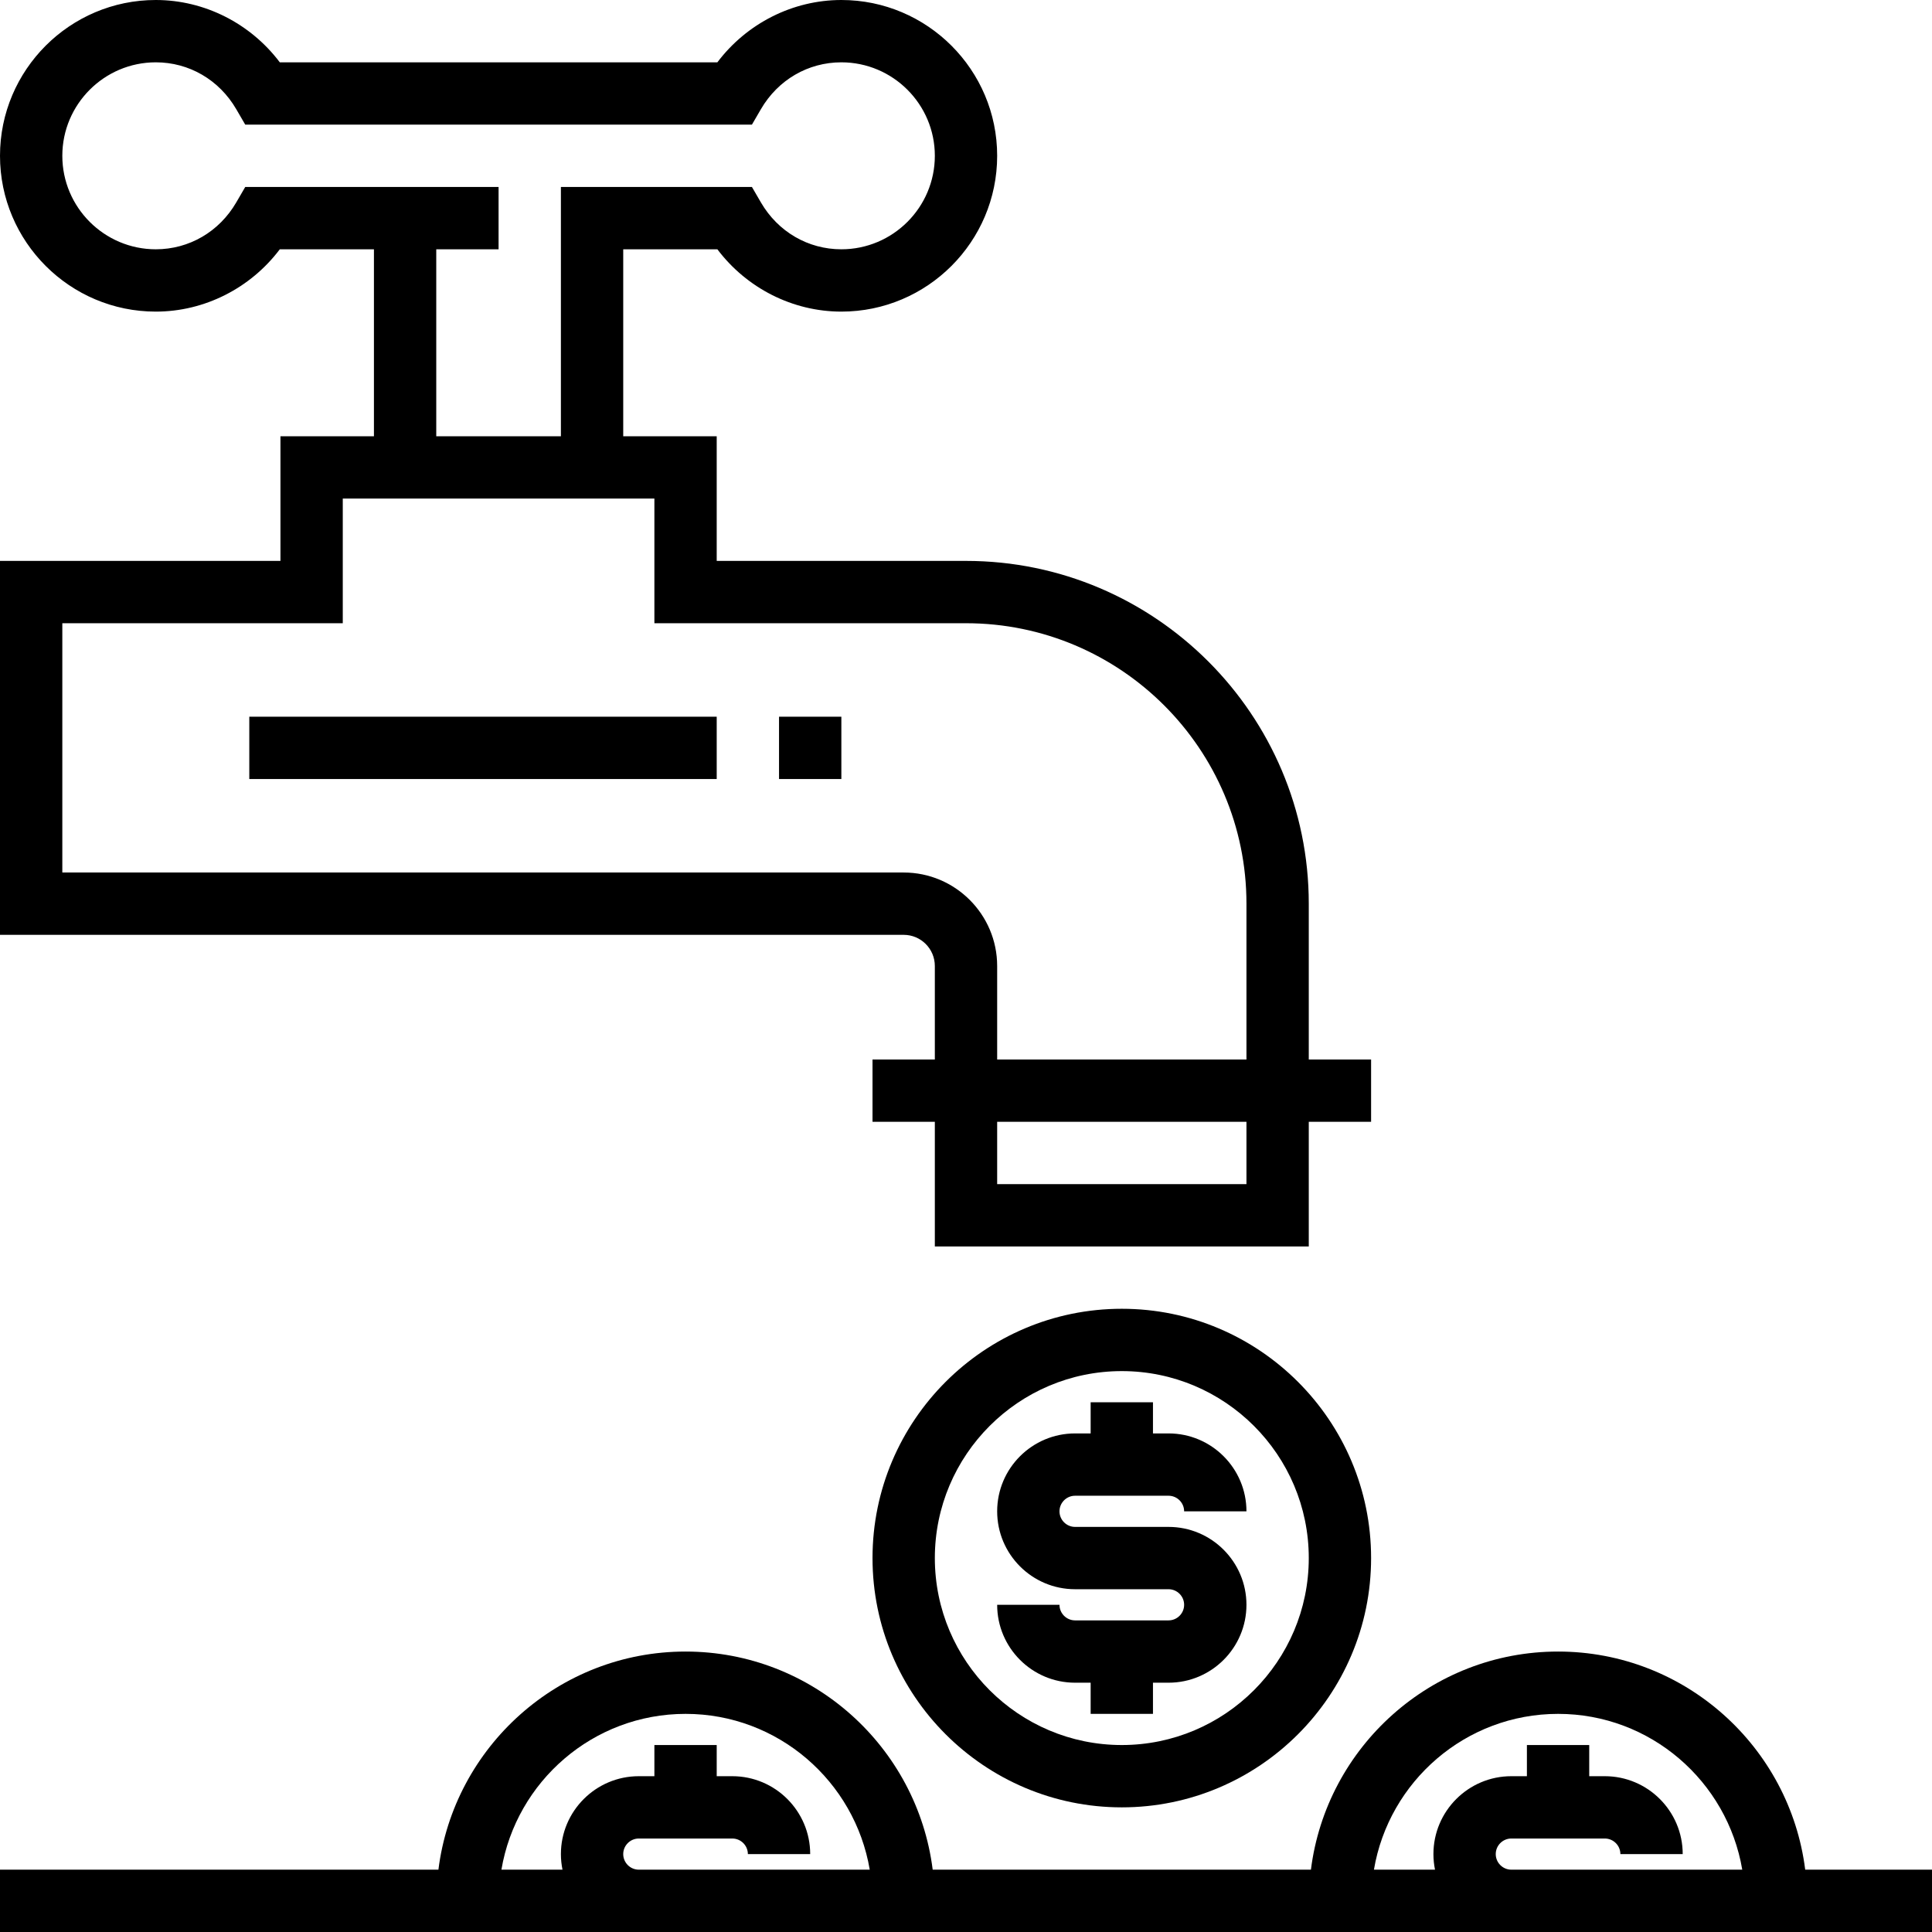 <?xml version="1.0" encoding="iso-8859-1"?>
<!-- Uploaded to: SVG Repo, www.svgrepo.com, Generator: SVG Repo Mixer Tools -->
<svg fill="#000000" version="1.1" id="Layer_1" xmlns="http://www.w3.org/2000/svg" xmlns:xlink="http://www.w3.org/1999/xlink" 
	 viewBox="0 0 496 496" xml:space="preserve">
<g>
	<g>
		<g>
			<path d="M240,248v24h-16v16h16v32h96v-32h16v-16h-16v-40c0-48.52-39.48-88-88-88h-64v-32h-24V64h24.168
				c7.512,9.968,19.328,16,31.832,16c22.056,0,40-17.944,40-40c0-22.056-17.944-40-40-40c-12.504,0-24.32,6.032-31.832,16H71.832
				C64.32,6.032,52.504,0,40,0C17.944,0,0,17.944,0,40c0,22.056,17.944,40,40,40c12.504,0,24.32-6.032,31.832-16H96v48H72v32H0v96
				h232C236.416,240,240,243.584,240,248z M320,304h-64v-16h64V304z M62.96,48l-2.312,3.976C56.264,59.504,48.544,64,40,64
				c-13.232,0-24-10.768-24-24s10.768-24,24-24c8.544,0,16.264,4.496,20.648,12.024L62.96,32h130.08l2.312-3.976
				C199.736,20.496,207.456,16,216,16c13.232,0,24,10.768,24,24s-10.768,24-24,24c-8.544,0-16.264-4.496-20.648-12.024L193.04,48
				H144v64h-32V64h16V48h-16h-8H62.96z M16,160h72v-32h8h64h8v32h80c39.704,0,72,32.296,72,72v40h-64v-24c0-13.232-10.768-24-24-24
				H16V160z"/>
			<rect x="64" y="184" width="120" height="16"/>
			<rect x="200" y="184" width="16" height="16"/>
			<path d="M288,336c-35.288,0-64,28.712-64,64c0,35.288,28.712,64,64,64c35.288,0,64-28.712,64-64C352,364.712,323.288,336,288,336
				z M288,448c-26.472,0-48-21.528-48-48s21.528-48,48-48s48,21.528,48,48S314.472,448,288,448z"/>
			<path d="M276,384h24c2.2,0,4,1.8,4,4h16c0-11.032-8.968-20-20-20h-4v-8h-16v8h-4c-11.032,0-20,8.968-20,20
				c0,11.032,8.968,20,20,20h24c2.2,0,4,1.8,4,4s-1.8,4-4,4h-24c-2.2,0-4-1.8-4-4h-16c0,11.032,8.968,20,20,20h4v8h16v-8h4
				c11.032,0,20-8.968,20-20c0-11.032-8.968-20-20-20h-24c-2.2,0-4-1.8-4-4S273.8,384,276,384z"/>
			<path d="M463.448,480c-3.96-31.52-30.872-56-63.448-56s-59.488,24.48-63.448,56h-97.104c-3.96-31.52-30.872-56-63.448-56
				s-59.488,24.48-63.448,56H0v16h496v-16H463.448z M164,480c-2.2,0-4-1.8-4-4s1.8-4,4-4h24c2.2,0,4,1.8,4,4h16
				c0-11.032-8.968-20-20-20h-4v-8h-16v8h-4c-11.032,0-20,8.968-20,20c0,1.368,0.144,2.704,0.408,4h-15.68
				c3.824-22.664,23.536-40,47.28-40s43.448,17.336,47.28,40H164z M388,480c-2.2,0-4-1.8-4-4s1.8-4,4-4h24c2.2,0,4,1.8,4,4h16
				c0-11.032-8.968-20-20-20h-4v-8h-16v8h-4c-11.032,0-20,8.968-20,20c0,1.368,0.144,2.704,0.408,4h-15.68
				c3.824-22.664,23.536-40,47.28-40c23.744,0,43.448,17.336,47.28,40H388z"/>
		</g>
	</g>
</g>
</svg>